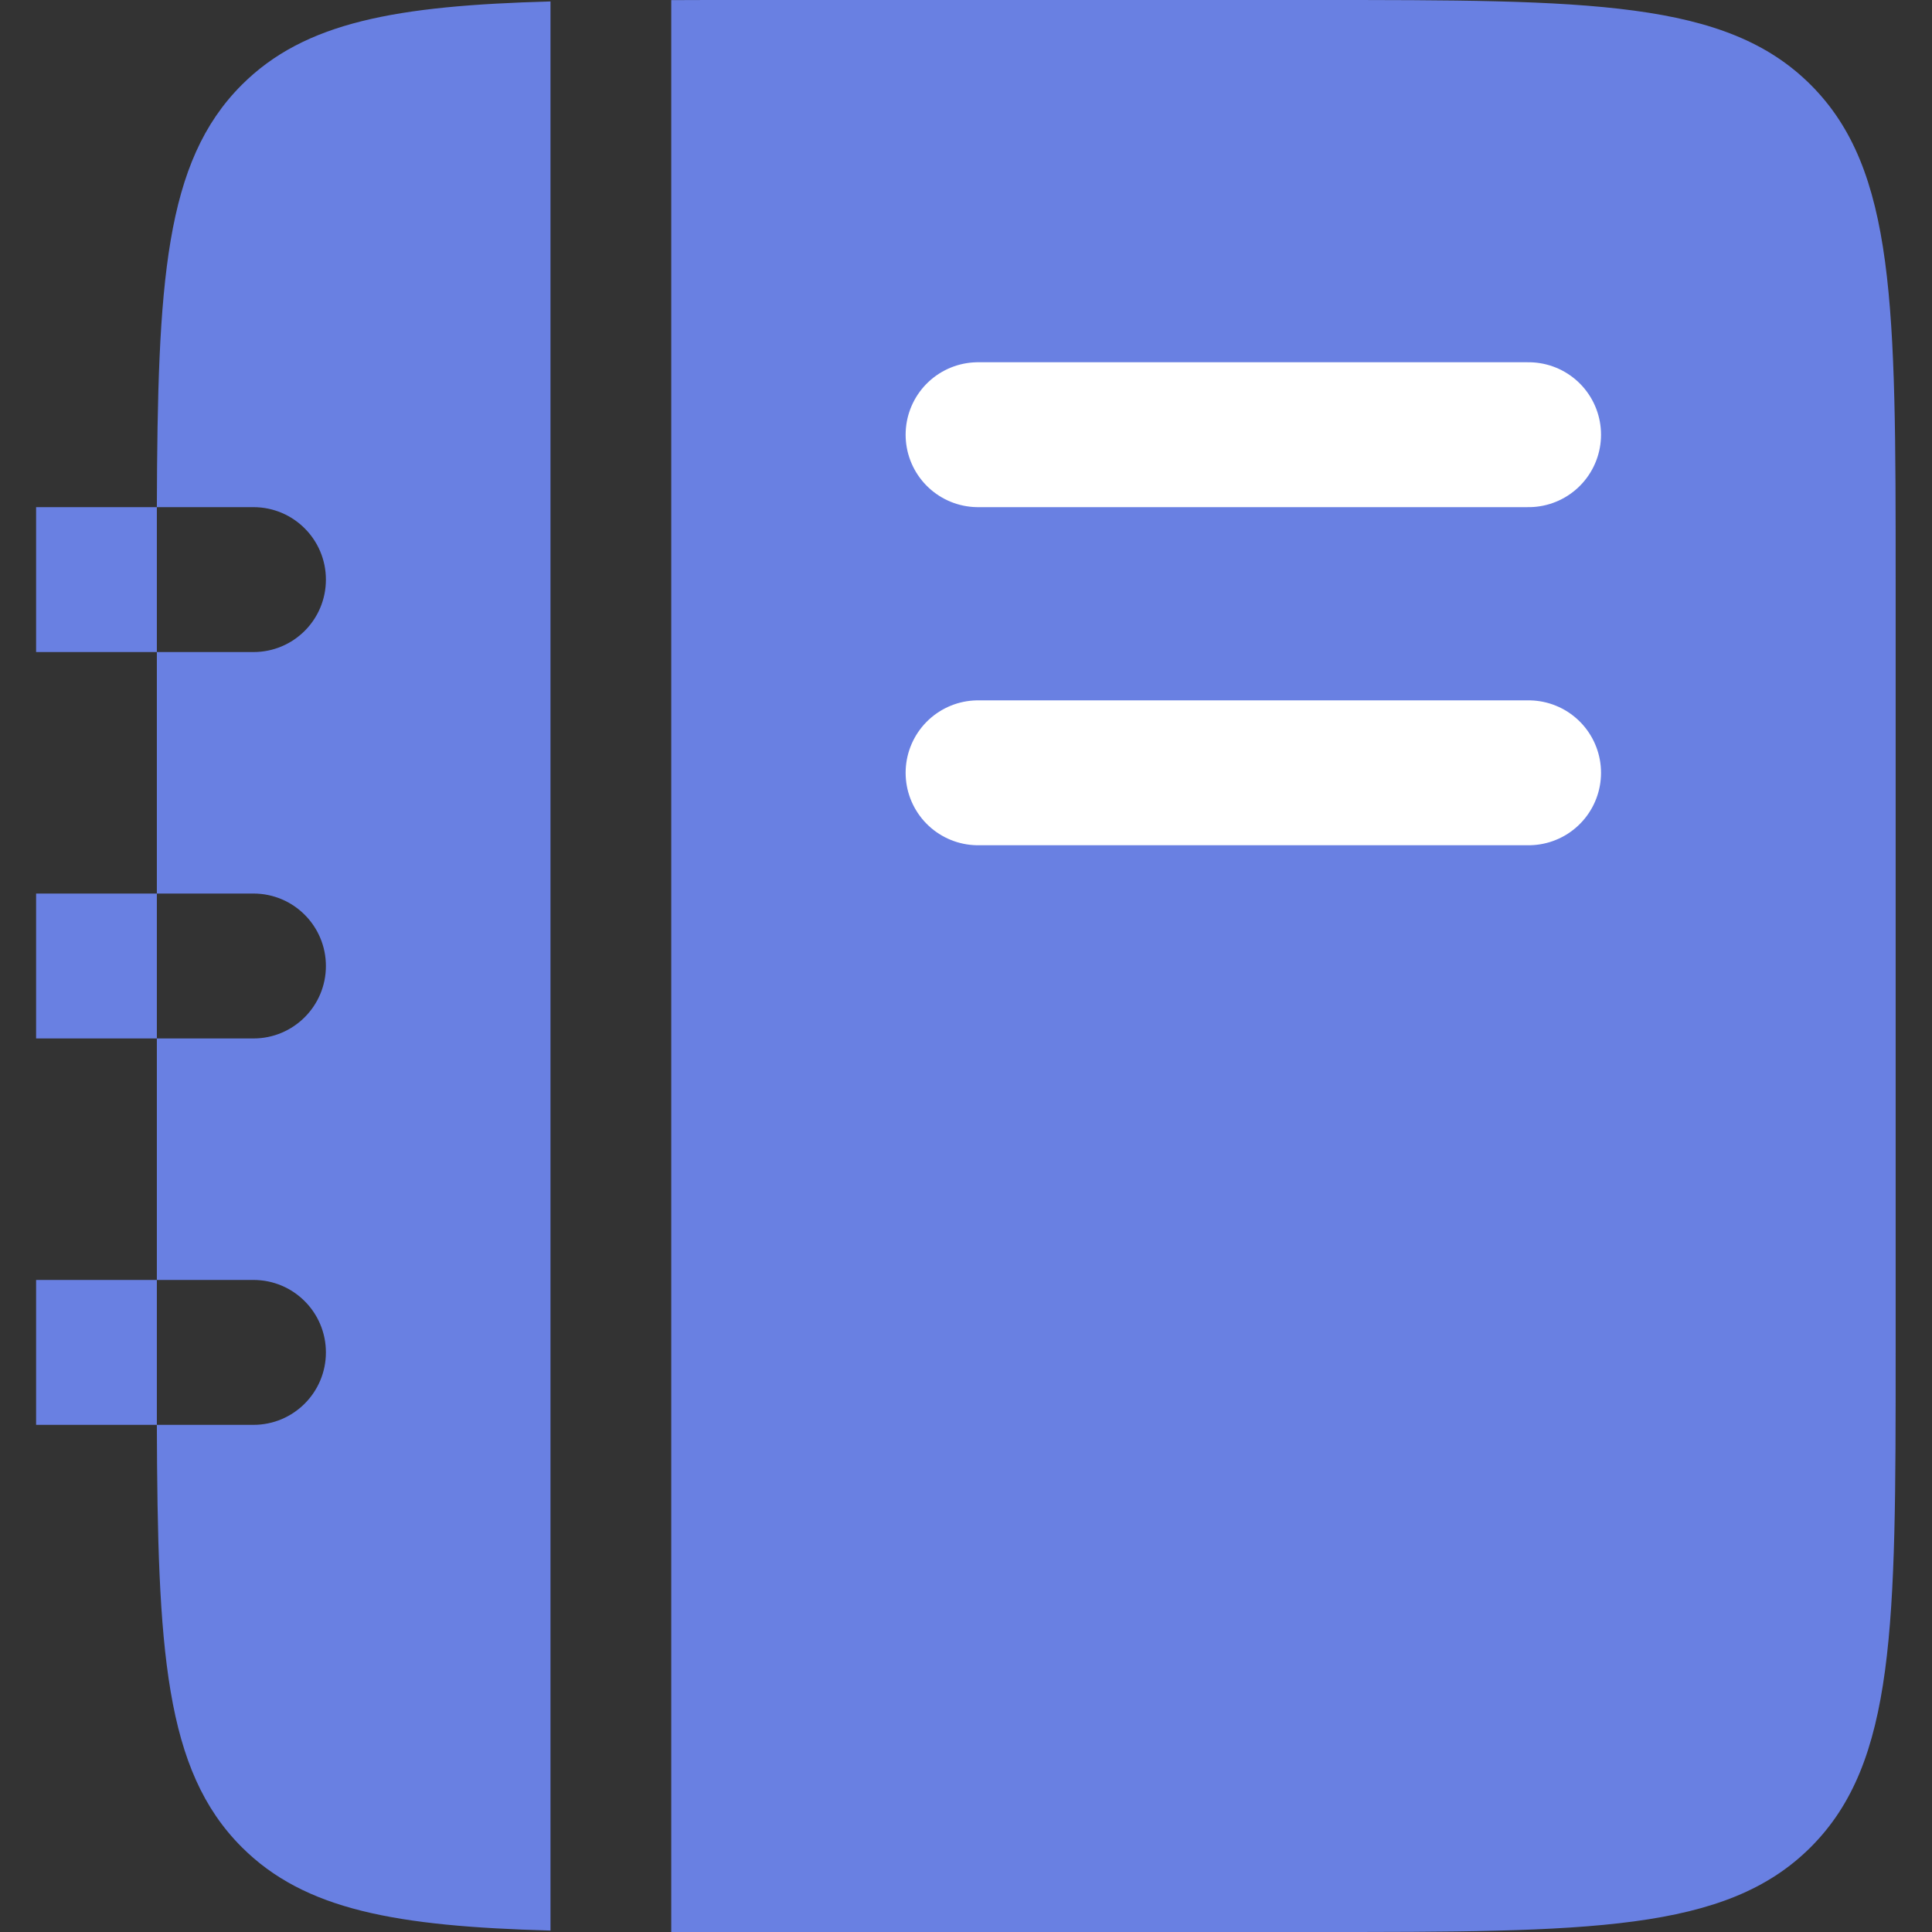 <svg width="16" height="16" viewBox="0 0 16 16" fill="none" xmlns="http://www.w3.org/2000/svg">
<rect x="0" y="0" width="16" height="16" fill="#333333" stroke="none"/>
<g clip-path="url(#clip0_3397_9063)">
<path fill-rule="evenodd" clip-rule="evenodd" d="M2.002 0.703C2.523 0.182 3.28 0.047 4.559 0.012V15.988C3.28 15.953 2.523 15.818 2.002 15.297C1.364 14.659 1.305 13.669 1.299 11.8H2.099C2.431 11.8 2.699 11.531 2.699 11.2C2.699 10.869 2.431 10.6 2.099 10.6H1.299V8.6H2.099C2.431 8.6 2.699 8.331 2.699 8C2.699 7.669 2.431 7.4 2.099 7.4H1.299V5.4H2.099C2.431 5.4 2.699 5.132 2.699 4.8C2.699 4.469 2.431 4.2 2.099 4.2H1.299C1.305 2.332 1.364 1.341 2.002 0.703ZM6.099 16C5.911 16 5.731 16 5.559 16V0.001C5.731 0 5.911 0 6.099 0H10.899C13.162 0 14.293 0 14.996 0.703C15.699 1.406 15.699 2.537 15.699 4.8V11.2C15.699 13.463 15.699 14.594 14.996 15.297C14.293 16 13.162 16 10.899 16H6.099Z" fill="#6980E2"/>
<path fill-rule="evenodd" clip-rule="evenodd" d="M0.299 7.4H1.299V8.6H0.299V7.4Z" fill="#6980E2"/>
<path fill-rule="evenodd" clip-rule="evenodd" d="M0.299 10.6H1.299V11.8H0.299V10.6Z" fill="#6980E2"/>
<path fill-rule="evenodd" clip-rule="evenodd" d="M0.299 4.2H1.299V5.4H0.299V4.2Z" fill="#6980E2"/>
<path d="M8.1 3.6H12.659" stroke="white" stroke-width="1.2" stroke-linecap="round"/>
<path d="M8.1 6.4H12.659" stroke="white" stroke-width="1.2" stroke-linecap="round"/>
</g>
<defs>
<clipPath id="clip0_3397_9063">
<rect width="16" height="16" rx="2" fill="white"/>
</clipPath>
</defs>
</svg>
